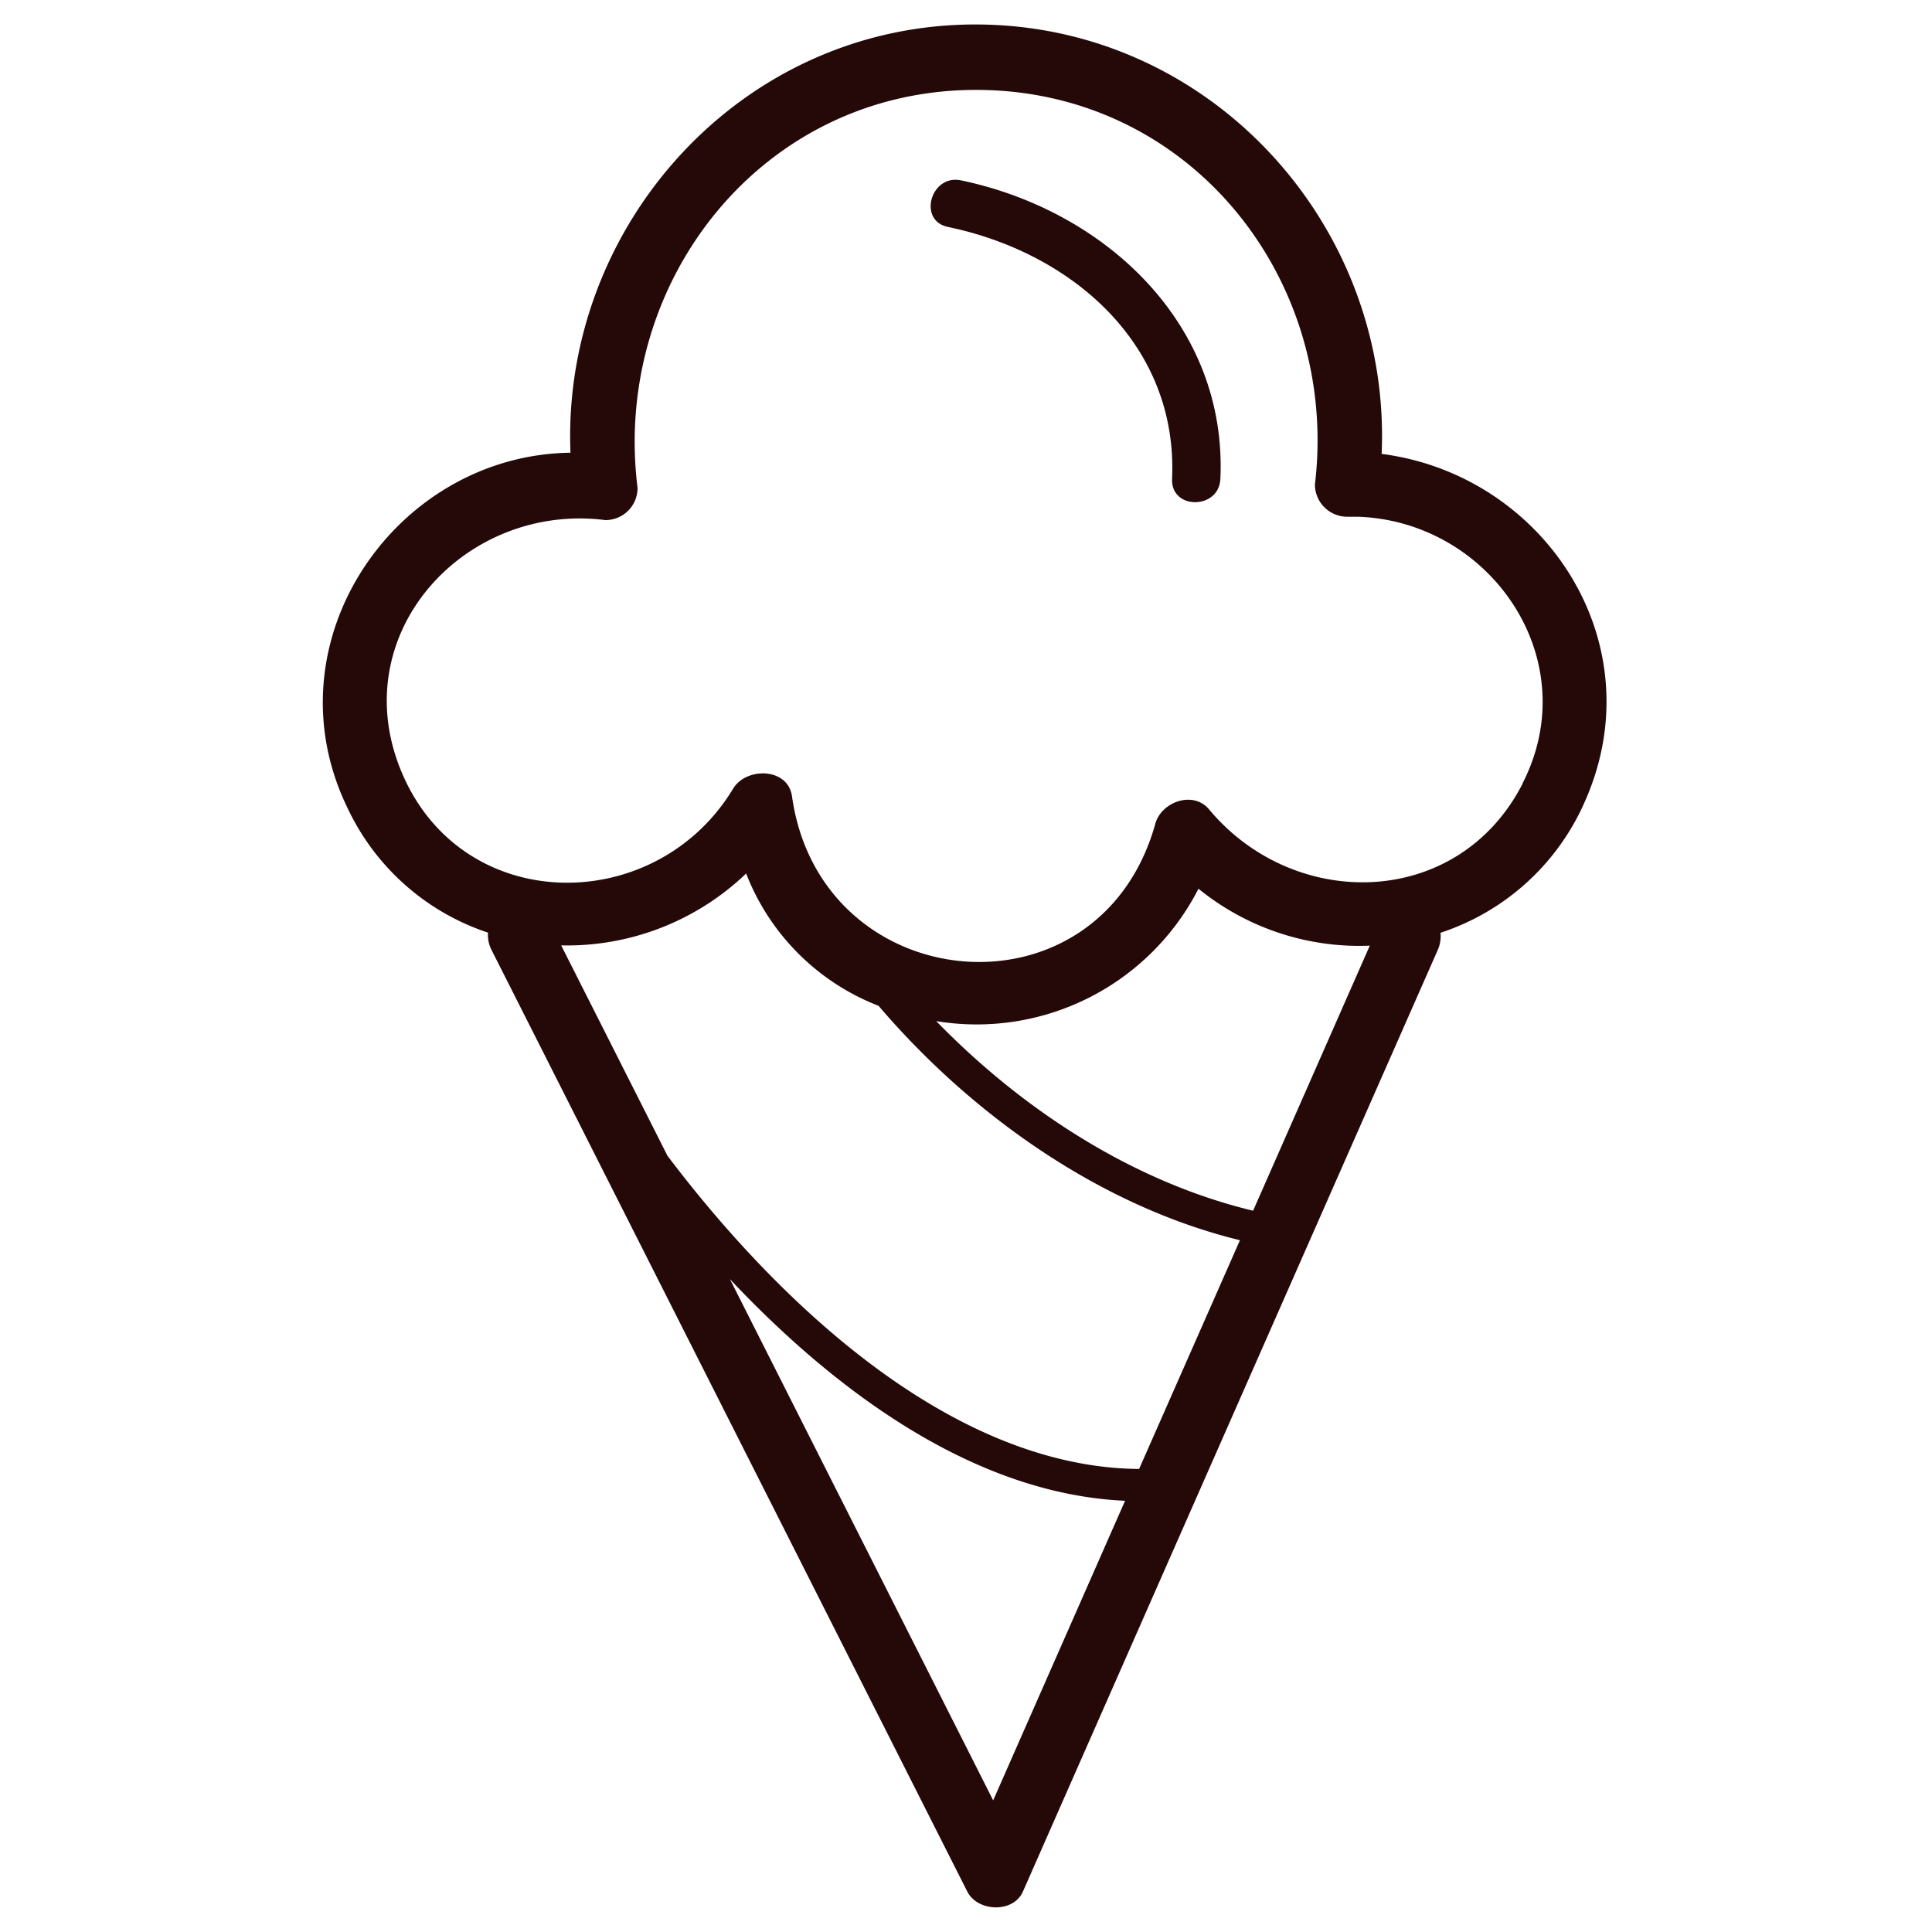 <svg id="Vrstva_1" data-name="Vrstva 1" xmlns="http://www.w3.org/2000/svg" viewBox="0 0 150 150"><defs><style>.cls-1{fill:#250909;}</style></defs><title>icon</title><path class="cls-1" d="M107.27,35.24C108.05,17.52,94,1.93,75.78,1.9S43.59,17.52,44.29,35.15c-13.57.17-23.6,14.68-17.3,27.6a18.47,18.47,0,0,0,10.9,9.66,2.54,2.54,0,0,0,.27,1.34L75.1,146.86c.79,1.57,3.57,1.7,4.32,0q16.1-36.56,32.21-73.11a2.66,2.66,0,0,0,.21-1.33,18.53,18.53,0,0,0,11.24-10.26C128.5,49.84,119.88,36.87,107.27,35.24ZM57.93,67.82A18,18,0,0,0,68.21,78.09c7.23,8.47,17.23,15.56,28.06,18.2l-7.83,17.76c-14.7-.12-28.17-13.14-36.62-24.32L43.57,73.4A20.11,20.11,0,0,0,57.93,67.82ZM56.67,99.31C65,108.16,75.73,116,87.35,116.52L77.11,139.78ZM97.29,94C88,91.77,79.42,86.2,72.69,79.28A19.34,19.34,0,0,0,93.05,69a19.77,19.77,0,0,0,13.3,4.42Zm20.92-33.15c-5,9.74-17.71,9.93-24.33,2-1.24-1.5-3.71-.59-4.18,1.1-4.35,15.61-26,13.6-28.21-2.13-.32-2.24-3.56-2.27-4.57-.59-6,9.94-21,9.93-25.72-1.24-4.55-10.75,4.89-21,15.8-19.61a2.49,2.49,0,0,0,2.5-2.5c-2-16,9.66-30.9,26.28-30.9S104,21.68,102.09,37.62a2.51,2.51,0,0,0,2.5,2.5l.86,0C115.74,40.49,123.13,51.21,118.21,60.82Z"/><path class="cls-1" d="M74.6,14c-2.35-.48-3.36,3.14-1,3.62,9.66,2,17.87,9.16,17.4,19.56-.11,2.42,3.64,2.41,3.75,0C95.3,25.23,85.87,16.35,74.6,14Z"/></svg>